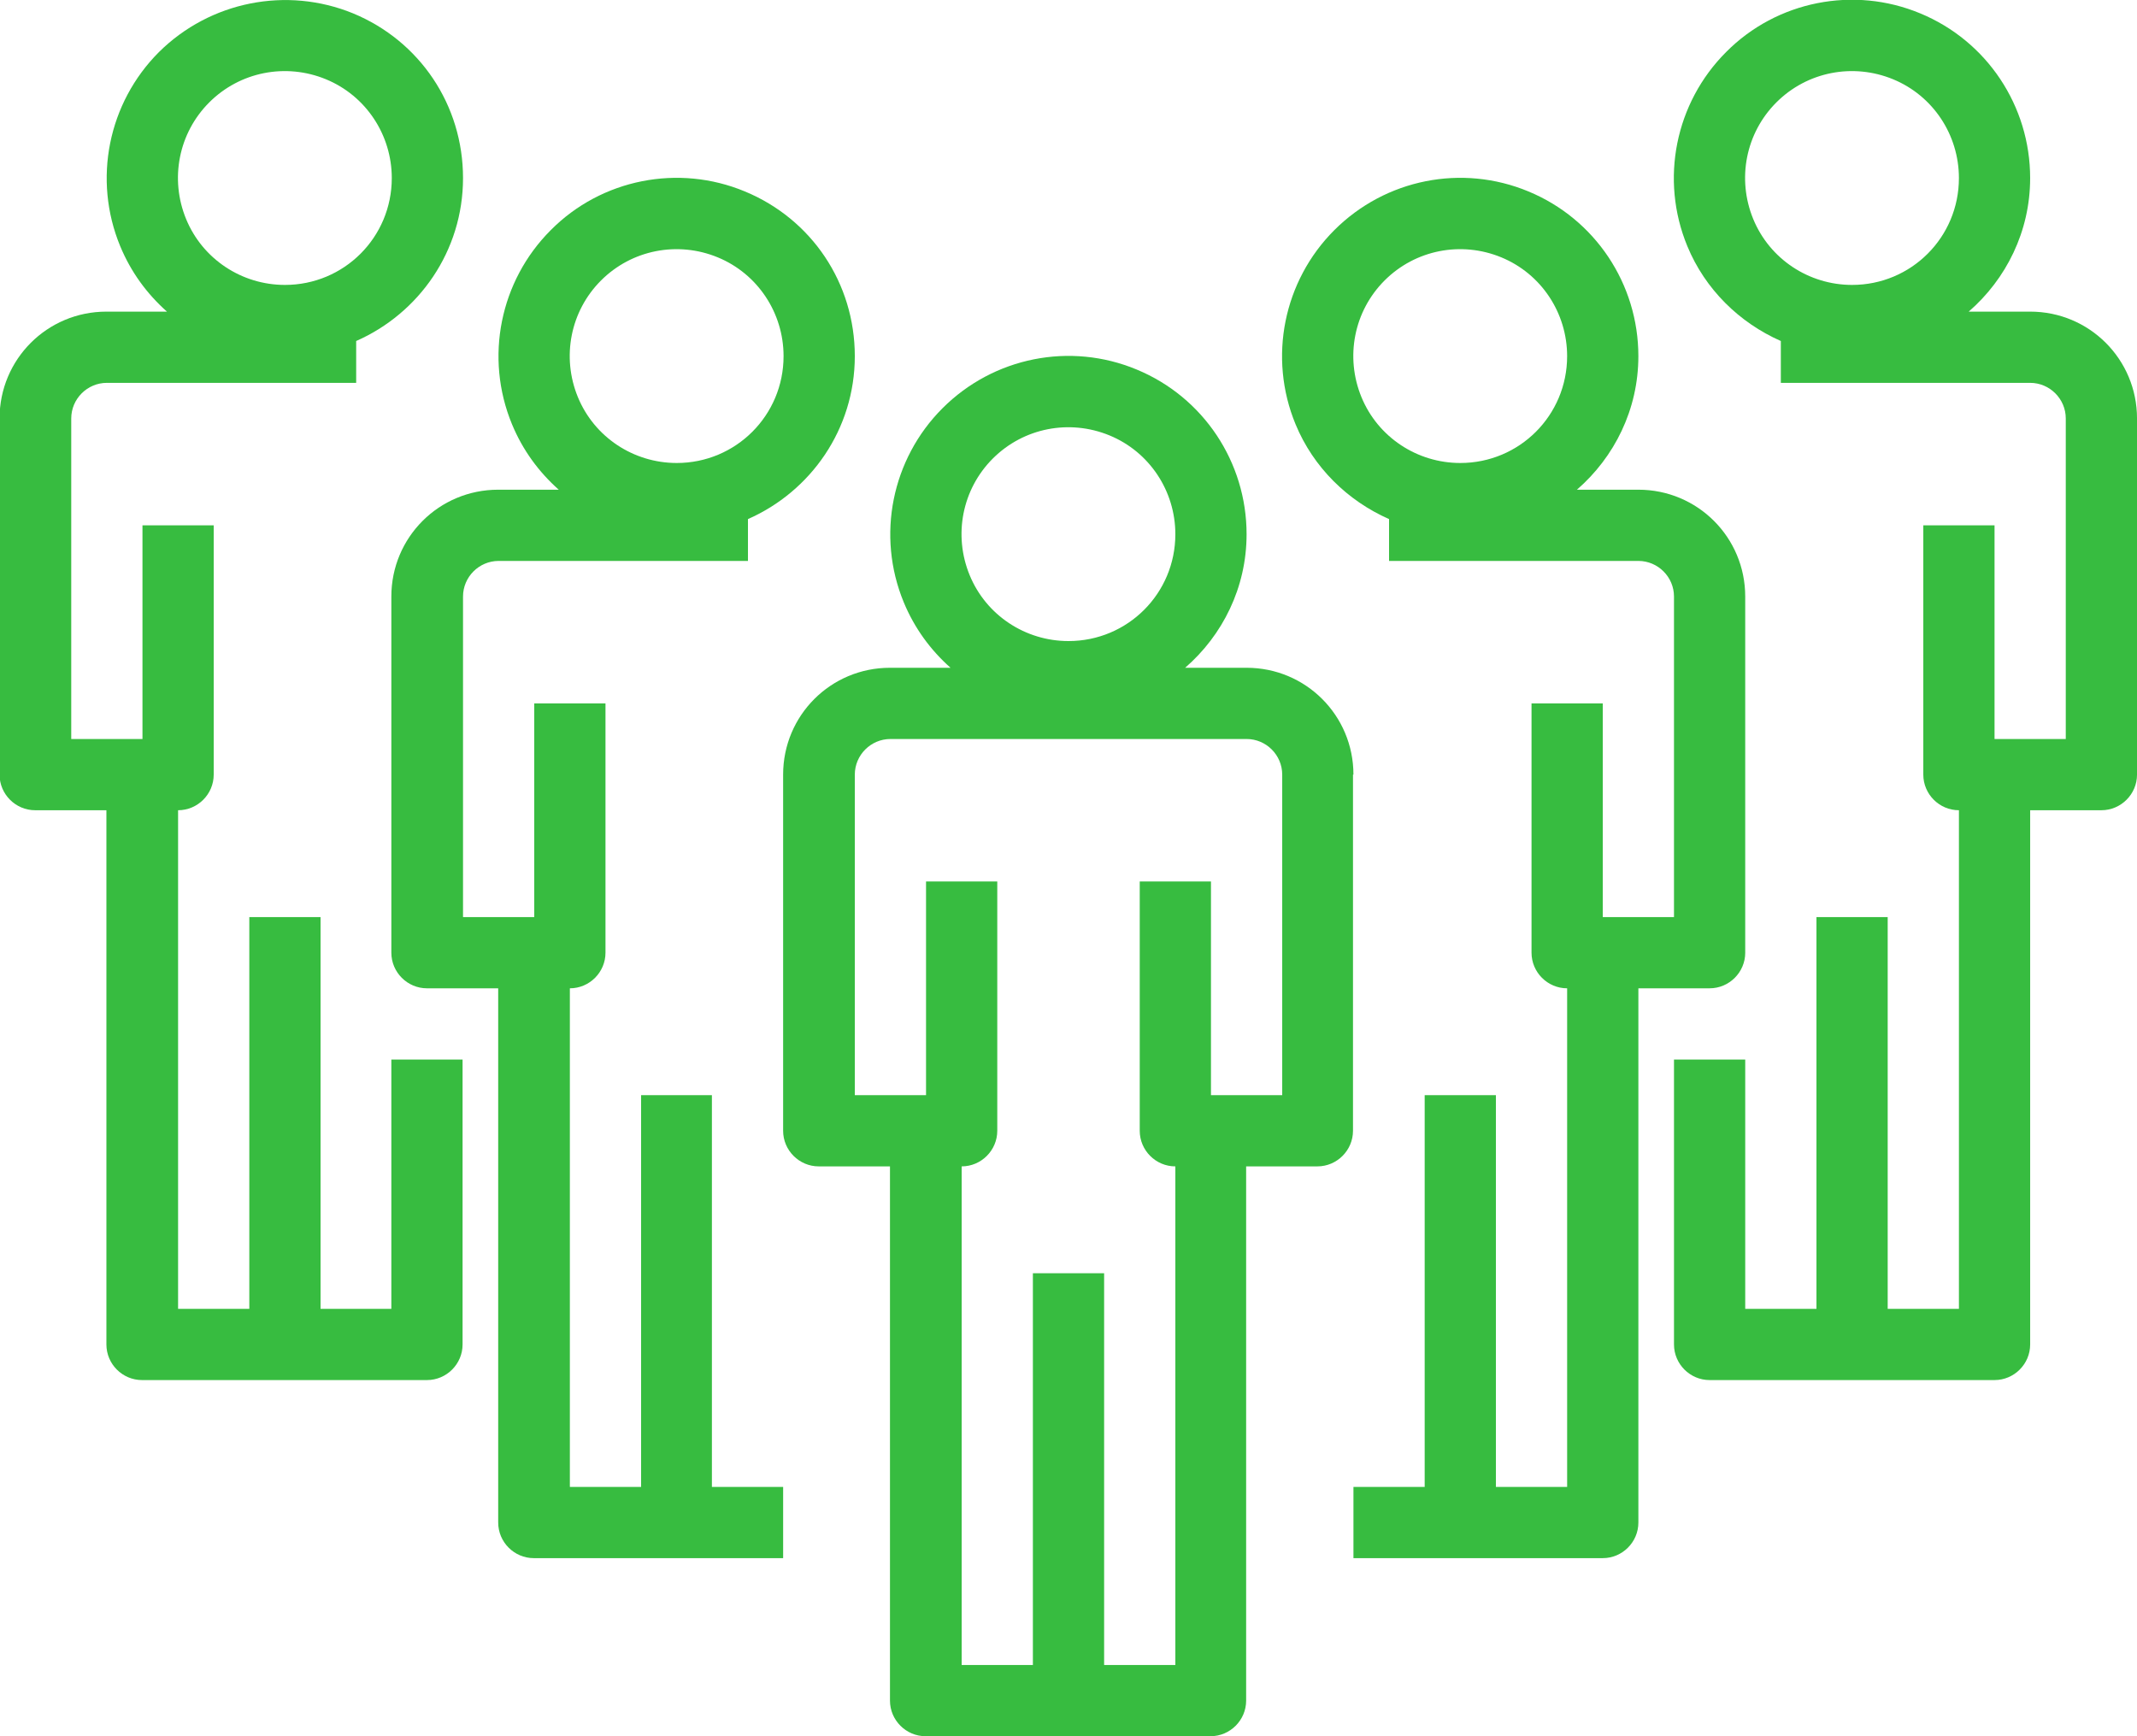 <?xml version="1.0" encoding="UTF-8"?>
<svg id="Layer_2" data-name="Layer 2" xmlns="http://www.w3.org/2000/svg" viewBox="0 0 48 39">
  <defs>
    <style>
      .cls-1 {
        fill: #37bc40;
      }
    </style>
  </defs>
  <g id="Layer_1-2" data-name="Layer 1">
    <g>
      <path class="cls-1" d="M8.8,29.4h-1.6v-8.8h-1.6v8.8h-1.6v-11.2c.44,0,.8-.36.8-.8v-5.6h-1.6v4.8h-1.6v-7.2c0-.44.36-.8.8-.8h5.6v-.94c1.41-.62,2.4-2.02,2.4-3.66s-.97-3.08-2.47-3.7C6.44-.31,4.72.03,3.57,1.17c-1.14,1.14-1.49,2.86-.87,4.36.24.58.6,1.07,1.05,1.47h-1.36c-1.33,0-2.4,1.07-2.4,2.4v8c0,.44.36.8.8.8h1.6v12c0,.44.36.8.8.8h6.4c.44,0,.8-.36.8-.8v-6.4h-1.6v5.6ZM4.7,2.3c.69-.69,1.72-.89,2.62-.52.9.37,1.48,1.25,1.48,2.22,0,1.33-1.07,2.4-2.4,2.4-.97,0-1.85-.58-2.22-1.48-.37-.9-.17-1.93.52-2.62Z"/>
      <path class="cls-1" d="M16,24.6h-1.6v8.8h-1.6v-11.2c.44,0,.8-.36.8-.8v-5.6h-1.6v4.8h-1.6v-7.2c0-.44.36-.8.8-.8h5.6v-.94c1.41-.62,2.4-2.02,2.4-3.66s-.97-3.08-2.47-3.7c-1.49-.62-3.22-.28-4.36.87-1.14,1.14-1.49,2.86-.87,4.36.24.58.6,1.07,1.05,1.47h-1.36c-1.33,0-2.4,1.07-2.4,2.4v8c0,.44.36.8.8.8h1.6v12c0,.44.36.8.8.8h5.6v-1.6h-1.6v-8.8ZM13.5,6.3c.69-.69,1.72-.89,2.62-.52.9.37,1.48,1.25,1.48,2.22,0,1.33-1.07,2.4-2.4,2.4-.97,0-1.85-.58-2.22-1.48-.37-.9-.17-1.93.52-2.62Z"/>
      <path class="cls-1" d="M30.4,17.4c0-1.33-1.07-2.4-2.4-2.4h-1.38c.84-.73,1.38-1.8,1.38-3,0-1.62-.97-3.08-2.47-3.7-1.49-.62-3.21-.28-4.36.87-1.14,1.14-1.49,2.86-.87,4.36.24.58.6,1.07,1.05,1.47h-1.36c-1.33,0-2.4,1.07-2.4,2.4v8c0,.44.36.8.8.8h1.6v12c0,.44.36.8.8.8h6.4c.44,0,.8-.36.8-.8v-12h1.6c.44,0,.8-.36.8-.8v-8ZM22.3,10.3c.69-.69,1.72-.89,2.62-.52.9.37,1.48,1.25,1.48,2.22,0,1.33-1.07,2.4-2.4,2.4-.97,0-1.85-.58-2.22-1.48-.37-.9-.17-1.93.52-2.62ZM28.8,24.6h-1.6v-4.8h-1.6v5.6c0,.44.36.8.8.8v11.2h-1.6v-8.8h-1.6v8.8h-1.6v-11.2c.44,0,.8-.36.8-.8v-5.6h-1.6v4.8h-1.6v-7.2c0-.44.36-.8.8-.8h8c.44,0,.8.36.8.8v7.2Z"/>
      <path class="cls-1" d="M45.6,7h-1.38c.84-.73,1.38-1.8,1.38-3,0-1.62-.97-3.08-2.47-3.7-1.49-.62-3.22-.28-4.36.87-1.14,1.14-1.49,2.86-.87,4.36.4.97,1.17,1.72,2.1,2.13v.94h5.6c.44,0,.8.36.8.8v7.2h-1.6v-4.8h-1.6v5.6c0,.44.36.8.8.8v11.2h-1.6v-8.8h-1.6v8.8h-1.6v-5.6h-1.6v6.4c0,.44.36.8.8.8h6.4c.44,0,.8-.36.8-.8v-12h1.6c.44,0,.8-.36.8-.8v-8c0-1.33-1.07-2.4-2.4-2.4ZM39.38,4.92c-.37-.9-.17-1.93.52-2.62.69-.69,1.72-.89,2.62-.52.9.37,1.48,1.25,1.48,2.22,0,1.33-1.07,2.4-2.4,2.4-.97,0-1.85-.58-2.22-1.48Z"/>
      <path class="cls-1" d="M39.2,21.4v-8c0-1.33-1.07-2.4-2.4-2.4h-1.38c.84-.73,1.38-1.8,1.38-3,0-1.62-.97-3.08-2.47-3.7-1.49-.62-3.21-.28-4.36.87-1.14,1.14-1.49,2.86-.87,4.36.4.97,1.17,1.72,2.1,2.13v.94h5.6c.44,0,.8.36.8.8v7.2h-1.6v-4.8h-1.6v5.6c0,.44.36.8.8.8v11.2h-1.6v-8.8h-1.6v8.8h-1.6v1.6h5.6c.44,0,.8-.36.8-.8v-12h1.6c.44,0,.8-.36.8-.8ZM30.58,8.92c-.37-.9-.17-1.93.52-2.62.69-.69,1.72-.89,2.62-.52.9.37,1.48,1.25,1.48,2.22,0,1.33-1.07,2.4-2.4,2.4-.97,0-1.85-.58-2.22-1.48Z"/>
    </g>
  </g>
</svg>